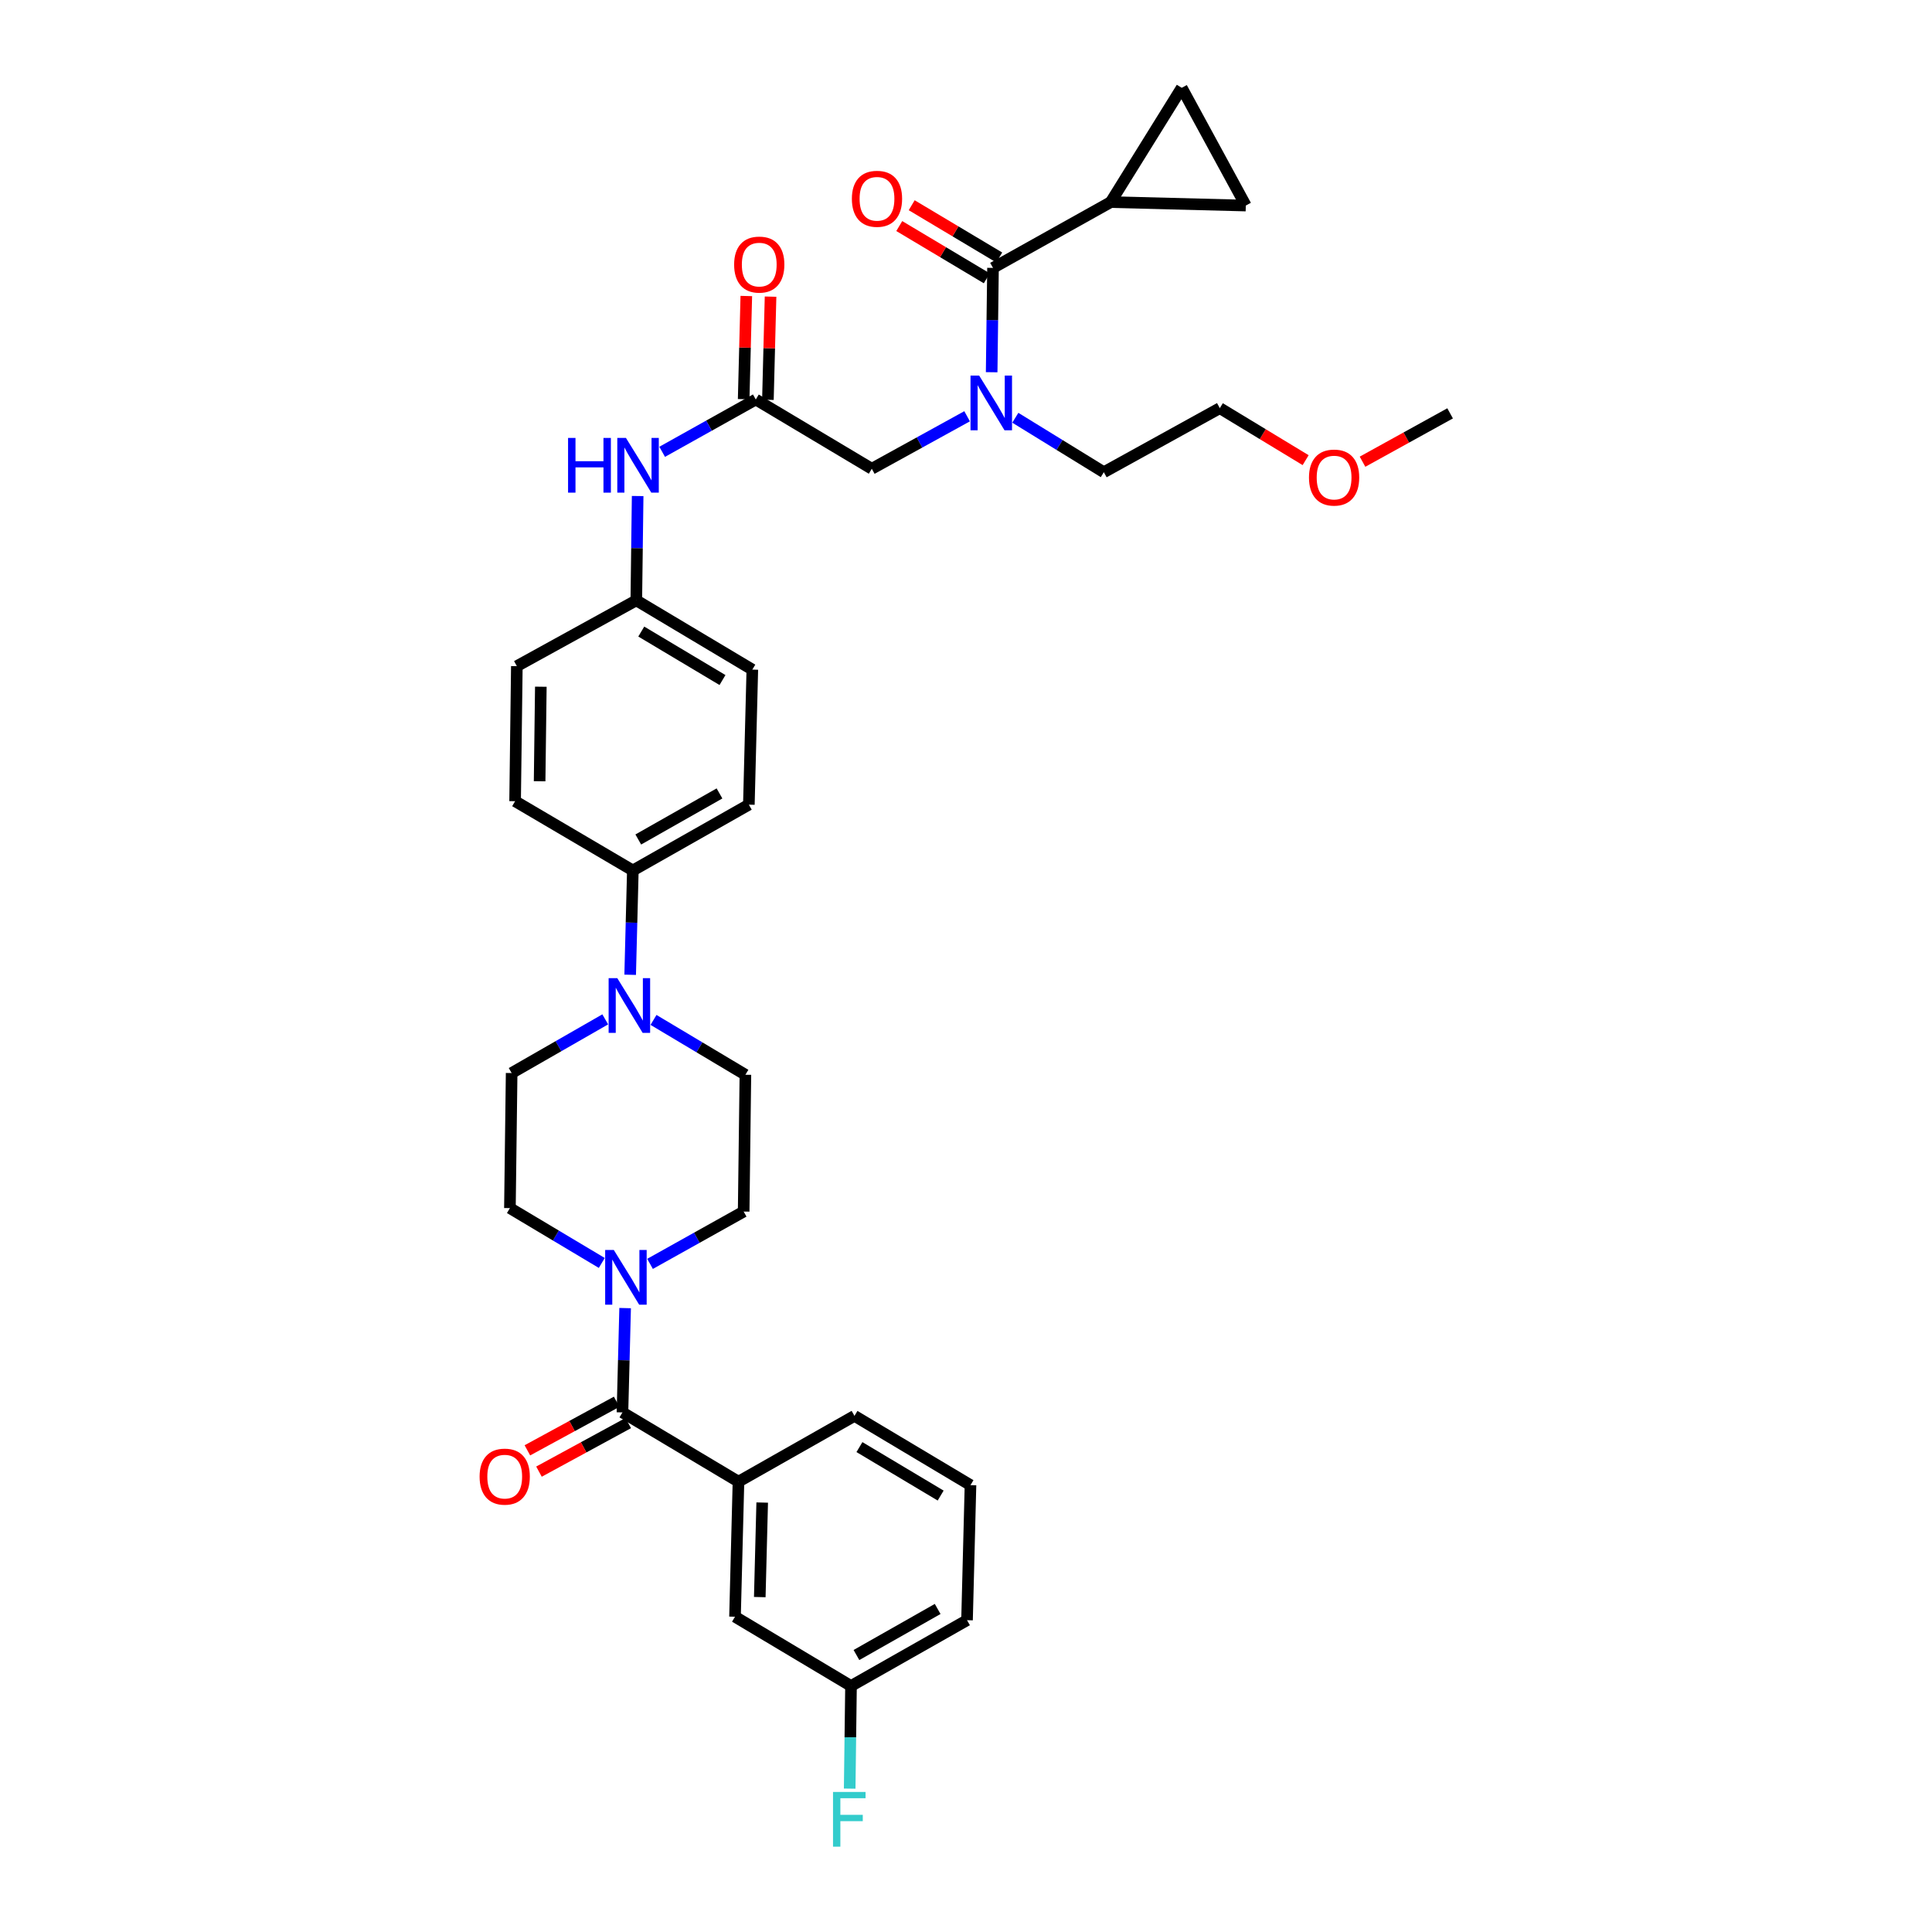 <?xml version='1.0' encoding='iso-8859-1'?>
<svg version='1.1' baseProfile='full'
              xmlns='http://www.w3.org/2000/svg'
                      xmlns:rdkit='http://www.rdkit.org/xml'
                      xmlns:xlink='http://www.w3.org/1999/xlink'
                  xml:space='preserve'
width='1000px' height='1000px' viewBox='0 0 1000 1000'>
<!-- END OF HEADER -->
<rect style='opacity:1.0;fill:#FFFFFF;stroke:none' width='1000' height='1000' x='0' y='0'> </rect>
<path class='bond-0' d='M 500.573,215.458 L 475.904,229.042' style='fill:none;fill-rule:evenodd;stroke:#0000FF;stroke-width:6px;stroke-linecap:butt;stroke-linejoin:miter;stroke-opacity:1' />
<path class='bond-0' d='M 475.904,229.042 L 451.236,242.627' style='fill:none;fill-rule:evenodd;stroke:#000000;stroke-width:6px;stroke-linecap:butt;stroke-linejoin:miter;stroke-opacity:1' />
<path class='bond-1' d='M 513.282,192.663 L 513.63,165.662' style='fill:none;fill-rule:evenodd;stroke:#0000FF;stroke-width:6px;stroke-linecap:butt;stroke-linejoin:miter;stroke-opacity:1' />
<path class='bond-1' d='M 513.63,165.662 L 513.977,138.66' style='fill:none;fill-rule:evenodd;stroke:#000000;stroke-width:6px;stroke-linecap:butt;stroke-linejoin:miter;stroke-opacity:1' />
<path class='bond-2' d='M 525.528,216.232 L 548.431,230.326' style='fill:none;fill-rule:evenodd;stroke:#0000FF;stroke-width:6px;stroke-linecap:butt;stroke-linejoin:miter;stroke-opacity:1' />
<path class='bond-2' d='M 548.431,230.326 L 571.335,244.419' style='fill:none;fill-rule:evenodd;stroke:#000000;stroke-width:6px;stroke-linecap:butt;stroke-linejoin:miter;stroke-opacity:1' />
<path class='bond-3' d='M 574.919,104.604 L 644.823,106.397' style='fill:none;fill-rule:evenodd;stroke:#000000;stroke-width:6px;stroke-linecap:butt;stroke-linejoin:miter;stroke-opacity:1' />
<path class='bond-4' d='M 574.919,104.604 L 611.66,45.455' style='fill:none;fill-rule:evenodd;stroke:#000000;stroke-width:6px;stroke-linecap:butt;stroke-linejoin:miter;stroke-opacity:1' />
<path class='bond-5' d='M 574.919,104.604 L 513.977,138.66' style='fill:none;fill-rule:evenodd;stroke:#000000;stroke-width:6px;stroke-linecap:butt;stroke-linejoin:miter;stroke-opacity:1' />
<path class='bond-6' d='M 517.195,133.27 L 494.544,119.749' style='fill:none;fill-rule:evenodd;stroke:#000000;stroke-width:6px;stroke-linecap:butt;stroke-linejoin:miter;stroke-opacity:1' />
<path class='bond-6' d='M 494.544,119.749 L 471.894,106.227' style='fill:none;fill-rule:evenodd;stroke:#FF0000;stroke-width:6px;stroke-linecap:butt;stroke-linejoin:miter;stroke-opacity:1' />
<path class='bond-6' d='M 510.76,144.05 L 488.109,130.528' style='fill:none;fill-rule:evenodd;stroke:#000000;stroke-width:6px;stroke-linecap:butt;stroke-linejoin:miter;stroke-opacity:1' />
<path class='bond-6' d='M 488.109,130.528 L 465.459,117.006' style='fill:none;fill-rule:evenodd;stroke:#FF0000;stroke-width:6px;stroke-linecap:butt;stroke-linejoin:miter;stroke-opacity:1' />
<path class='bond-7' d='M 644.823,106.397 L 611.66,45.455' style='fill:none;fill-rule:evenodd;stroke:#000000;stroke-width:6px;stroke-linecap:butt;stroke-linejoin:miter;stroke-opacity:1' />
<path class='bond-8' d='M 675.797,238.178 L 653.587,224.717' style='fill:none;fill-rule:evenodd;stroke:#FF0000;stroke-width:6px;stroke-linecap:butt;stroke-linejoin:miter;stroke-opacity:1' />
<path class='bond-8' d='M 653.587,224.717 L 631.377,211.256' style='fill:none;fill-rule:evenodd;stroke:#000000;stroke-width:6px;stroke-linecap:butt;stroke-linejoin:miter;stroke-opacity:1' />
<path class='bond-9' d='M 705.241,238.98 L 727.909,226.464' style='fill:none;fill-rule:evenodd;stroke:#FF0000;stroke-width:6px;stroke-linecap:butt;stroke-linejoin:miter;stroke-opacity:1' />
<path class='bond-9' d='M 727.909,226.464 L 750.576,213.948' style='fill:none;fill-rule:evenodd;stroke:#000000;stroke-width:6px;stroke-linecap:butt;stroke-linejoin:miter;stroke-opacity:1' />
<path class='bond-10' d='M 397.468,206.94 L 398.153,180.238' style='fill:none;fill-rule:evenodd;stroke:#000000;stroke-width:6px;stroke-linecap:butt;stroke-linejoin:miter;stroke-opacity:1' />
<path class='bond-10' d='M 398.153,180.238 L 398.837,153.537' style='fill:none;fill-rule:evenodd;stroke:#FF0000;stroke-width:6px;stroke-linecap:butt;stroke-linejoin:miter;stroke-opacity:1' />
<path class='bond-10' d='M 384.919,206.618 L 385.603,179.916' style='fill:none;fill-rule:evenodd;stroke:#000000;stroke-width:6px;stroke-linecap:butt;stroke-linejoin:miter;stroke-opacity:1' />
<path class='bond-10' d='M 385.603,179.916 L 386.288,153.215' style='fill:none;fill-rule:evenodd;stroke:#FF0000;stroke-width:6px;stroke-linecap:butt;stroke-linejoin:miter;stroke-opacity:1' />
<path class='bond-11' d='M 391.193,206.779 L 451.236,242.627' style='fill:none;fill-rule:evenodd;stroke:#000000;stroke-width:6px;stroke-linecap:butt;stroke-linejoin:miter;stroke-opacity:1' />
<path class='bond-12' d='M 391.193,206.779 L 366.965,220.318' style='fill:none;fill-rule:evenodd;stroke:#000000;stroke-width:6px;stroke-linecap:butt;stroke-linejoin:miter;stroke-opacity:1' />
<path class='bond-12' d='M 366.965,220.318 L 342.737,233.858' style='fill:none;fill-rule:evenodd;stroke:#0000FF;stroke-width:6px;stroke-linecap:butt;stroke-linejoin:miter;stroke-opacity:1' />
<path class='bond-13' d='M 571.335,244.419 L 631.377,211.256' style='fill:none;fill-rule:evenodd;stroke:#000000;stroke-width:6px;stroke-linecap:butt;stroke-linejoin:miter;stroke-opacity:1' />
<path class='bond-14' d='M 330.047,256.742 L 329.699,283.741' style='fill:none;fill-rule:evenodd;stroke:#0000FF;stroke-width:6px;stroke-linecap:butt;stroke-linejoin:miter;stroke-opacity:1' />
<path class='bond-14' d='M 329.699,283.741 L 329.352,310.739' style='fill:none;fill-rule:evenodd;stroke:#000000;stroke-width:6px;stroke-linecap:butt;stroke-linejoin:miter;stroke-opacity:1' />
<path class='bond-15' d='M 311.486,653.703 L 287.709,639.507' style='fill:none;fill-rule:evenodd;stroke:#0000FF;stroke-width:6px;stroke-linecap:butt;stroke-linejoin:miter;stroke-opacity:1' />
<path class='bond-15' d='M 287.709,639.507 L 263.932,625.311' style='fill:none;fill-rule:evenodd;stroke:#000000;stroke-width:6px;stroke-linecap:butt;stroke-linejoin:miter;stroke-opacity:1' />
<path class='bond-16' d='M 323.567,677.067 L 322.874,704.065' style='fill:none;fill-rule:evenodd;stroke:#0000FF;stroke-width:6px;stroke-linecap:butt;stroke-linejoin:miter;stroke-opacity:1' />
<path class='bond-16' d='M 322.874,704.065 L 322.182,731.063' style='fill:none;fill-rule:evenodd;stroke:#000000;stroke-width:6px;stroke-linecap:butt;stroke-linejoin:miter;stroke-opacity:1' />
<path class='bond-17' d='M 336.46,654.182 L 360.688,640.643' style='fill:none;fill-rule:evenodd;stroke:#0000FF;stroke-width:6px;stroke-linecap:butt;stroke-linejoin:miter;stroke-opacity:1' />
<path class='bond-17' d='M 360.688,640.643 L 384.917,627.103' style='fill:none;fill-rule:evenodd;stroke:#000000;stroke-width:6px;stroke-linecap:butt;stroke-linejoin:miter;stroke-opacity:1' />
<path class='bond-18' d='M 382.231,766.911 L 380.439,836.816' style='fill:none;fill-rule:evenodd;stroke:#000000;stroke-width:6px;stroke-linecap:butt;stroke-linejoin:miter;stroke-opacity:1' />
<path class='bond-18' d='M 394.512,777.719 L 393.258,826.652' style='fill:none;fill-rule:evenodd;stroke:#000000;stroke-width:6px;stroke-linecap:butt;stroke-linejoin:miter;stroke-opacity:1' />
<path class='bond-19' d='M 382.231,766.911 L 442.274,732.856' style='fill:none;fill-rule:evenodd;stroke:#000000;stroke-width:6px;stroke-linecap:butt;stroke-linejoin:miter;stroke-opacity:1' />
<path class='bond-20' d='M 382.231,766.911 L 322.182,731.063' style='fill:none;fill-rule:evenodd;stroke:#000000;stroke-width:6px;stroke-linecap:butt;stroke-linejoin:miter;stroke-opacity:1' />
<path class='bond-21' d='M 319.182,725.549 L 296.078,738.119' style='fill:none;fill-rule:evenodd;stroke:#000000;stroke-width:6px;stroke-linecap:butt;stroke-linejoin:miter;stroke-opacity:1' />
<path class='bond-21' d='M 296.078,738.119 L 272.975,750.689' style='fill:none;fill-rule:evenodd;stroke:#FF0000;stroke-width:6px;stroke-linecap:butt;stroke-linejoin:miter;stroke-opacity:1' />
<path class='bond-21' d='M 325.182,736.577 L 302.078,749.147' style='fill:none;fill-rule:evenodd;stroke:#000000;stroke-width:6px;stroke-linecap:butt;stroke-linejoin:miter;stroke-opacity:1' />
<path class='bond-21' d='M 302.078,749.147 L 278.974,761.717' style='fill:none;fill-rule:evenodd;stroke:#FF0000;stroke-width:6px;stroke-linecap:butt;stroke-linejoin:miter;stroke-opacity:1' />
<path class='bond-22' d='M 380.439,836.816 L 440.481,872.664' style='fill:none;fill-rule:evenodd;stroke:#000000;stroke-width:6px;stroke-linecap:butt;stroke-linejoin:miter;stroke-opacity:1' />
<path class='bond-23' d='M 440.481,872.664 L 440.138,899.227' style='fill:none;fill-rule:evenodd;stroke:#000000;stroke-width:6px;stroke-linecap:butt;stroke-linejoin:miter;stroke-opacity:1' />
<path class='bond-23' d='M 440.138,899.227 L 439.794,925.79' style='fill:none;fill-rule:evenodd;stroke:#33CCCC;stroke-width:6px;stroke-linecap:butt;stroke-linejoin:miter;stroke-opacity:1' />
<path class='bond-24' d='M 440.481,872.664 L 500.531,838.608' style='fill:none;fill-rule:evenodd;stroke:#000000;stroke-width:6px;stroke-linecap:butt;stroke-linejoin:miter;stroke-opacity:1' />
<path class='bond-24' d='M 443.296,856.636 L 485.33,832.796' style='fill:none;fill-rule:evenodd;stroke:#000000;stroke-width:6px;stroke-linecap:butt;stroke-linejoin:miter;stroke-opacity:1' />
<path class='bond-25' d='M 326.175,504.543 L 326.867,477.545' style='fill:none;fill-rule:evenodd;stroke:#0000FF;stroke-width:6px;stroke-linecap:butt;stroke-linejoin:miter;stroke-opacity:1' />
<path class='bond-25' d='M 326.867,477.545 L 327.559,450.547' style='fill:none;fill-rule:evenodd;stroke:#000000;stroke-width:6px;stroke-linecap:butt;stroke-linejoin:miter;stroke-opacity:1' />
<path class='bond-26' d='M 338.255,527.906 L 362.036,542.103' style='fill:none;fill-rule:evenodd;stroke:#0000FF;stroke-width:6px;stroke-linecap:butt;stroke-linejoin:miter;stroke-opacity:1' />
<path class='bond-26' d='M 362.036,542.103 L 385.816,556.299' style='fill:none;fill-rule:evenodd;stroke:#000000;stroke-width:6px;stroke-linecap:butt;stroke-linejoin:miter;stroke-opacity:1' />
<path class='bond-27' d='M 313.27,527.619 L 289.048,541.513' style='fill:none;fill-rule:evenodd;stroke:#0000FF;stroke-width:6px;stroke-linecap:butt;stroke-linejoin:miter;stroke-opacity:1' />
<path class='bond-27' d='M 289.048,541.513 L 264.825,555.407' style='fill:none;fill-rule:evenodd;stroke:#000000;stroke-width:6px;stroke-linecap:butt;stroke-linejoin:miter;stroke-opacity:1' />
<path class='bond-28' d='M 329.352,310.739 L 389.401,346.587' style='fill:none;fill-rule:evenodd;stroke:#000000;stroke-width:6px;stroke-linecap:butt;stroke-linejoin:miter;stroke-opacity:1' />
<path class='bond-28' d='M 331.924,326.895 L 373.959,351.989' style='fill:none;fill-rule:evenodd;stroke:#000000;stroke-width:6px;stroke-linecap:butt;stroke-linejoin:miter;stroke-opacity:1' />
<path class='bond-29' d='M 329.352,310.739 L 267.517,344.795' style='fill:none;fill-rule:evenodd;stroke:#000000;stroke-width:6px;stroke-linecap:butt;stroke-linejoin:miter;stroke-opacity:1' />
<path class='bond-30' d='M 327.559,450.547 L 266.617,414.699' style='fill:none;fill-rule:evenodd;stroke:#000000;stroke-width:6px;stroke-linecap:butt;stroke-linejoin:miter;stroke-opacity:1' />
<path class='bond-31' d='M 327.559,450.547 L 387.609,416.491' style='fill:none;fill-rule:evenodd;stroke:#000000;stroke-width:6px;stroke-linecap:butt;stroke-linejoin:miter;stroke-opacity:1' />
<path class='bond-31' d='M 330.374,434.519 L 372.408,410.68' style='fill:none;fill-rule:evenodd;stroke:#000000;stroke-width:6px;stroke-linecap:butt;stroke-linejoin:miter;stroke-opacity:1' />
<path class='bond-32' d='M 389.401,346.587 L 387.609,416.491' style='fill:none;fill-rule:evenodd;stroke:#000000;stroke-width:6px;stroke-linecap:butt;stroke-linejoin:miter;stroke-opacity:1' />
<path class='bond-33' d='M 267.517,344.795 L 266.617,414.699' style='fill:none;fill-rule:evenodd;stroke:#000000;stroke-width:6px;stroke-linecap:butt;stroke-linejoin:miter;stroke-opacity:1' />
<path class='bond-33' d='M 279.935,355.442 L 279.305,404.375' style='fill:none;fill-rule:evenodd;stroke:#000000;stroke-width:6px;stroke-linecap:butt;stroke-linejoin:miter;stroke-opacity:1' />
<path class='bond-34' d='M 385.816,556.299 L 384.917,627.103' style='fill:none;fill-rule:evenodd;stroke:#000000;stroke-width:6px;stroke-linecap:butt;stroke-linejoin:miter;stroke-opacity:1' />
<path class='bond-35' d='M 264.825,555.407 L 263.932,625.311' style='fill:none;fill-rule:evenodd;stroke:#000000;stroke-width:6px;stroke-linecap:butt;stroke-linejoin:miter;stroke-opacity:1' />
<path class='bond-36' d='M 442.274,732.856 L 502.323,768.704' style='fill:none;fill-rule:evenodd;stroke:#000000;stroke-width:6px;stroke-linecap:butt;stroke-linejoin:miter;stroke-opacity:1' />
<path class='bond-36' d='M 444.846,749.012 L 486.881,774.106' style='fill:none;fill-rule:evenodd;stroke:#000000;stroke-width:6px;stroke-linecap:butt;stroke-linejoin:miter;stroke-opacity:1' />
<path class='bond-37' d='M 502.323,768.704 L 500.531,838.608' style='fill:none;fill-rule:evenodd;stroke:#000000;stroke-width:6px;stroke-linecap:butt;stroke-linejoin:miter;stroke-opacity:1' />
<path  class='atom-0' d='M 506.818 194.411
L 516.098 209.411
Q 517.018 210.891, 518.498 213.571
Q 519.978 216.251, 520.058 216.411
L 520.058 194.411
L 523.818 194.411
L 523.818 222.731
L 519.938 222.731
L 509.978 206.331
Q 508.818 204.411, 507.578 202.211
Q 506.378 200.011, 506.018 199.331
L 506.018 222.731
L 502.338 222.731
L 502.338 194.411
L 506.818 194.411
' fill='#0000FF'/>
<path  class='atom-3' d='M 440.928 102.892
Q 440.928 96.092, 444.288 92.292
Q 447.648 88.492, 453.928 88.492
Q 460.208 88.492, 463.568 92.292
Q 466.928 96.092, 466.928 102.892
Q 466.928 109.772, 463.528 113.692
Q 460.128 117.572, 453.928 117.572
Q 447.688 117.572, 444.288 113.692
Q 440.928 109.812, 440.928 102.892
M 453.928 114.372
Q 458.248 114.372, 460.568 111.492
Q 462.928 108.572, 462.928 102.892
Q 462.928 97.332, 460.568 94.532
Q 458.248 91.692, 453.928 91.692
Q 449.608 91.692, 447.248 94.492
Q 444.928 97.292, 444.928 102.892
Q 444.928 108.612, 447.248 111.492
Q 449.608 114.372, 453.928 114.372
' fill='#FF0000'/>
<path  class='atom-6' d='M 677.527 247.185
Q 677.527 240.385, 680.887 236.585
Q 684.247 232.785, 690.527 232.785
Q 696.807 232.785, 700.167 236.585
Q 703.527 240.385, 703.527 247.185
Q 703.527 254.065, 700.127 257.985
Q 696.727 261.865, 690.527 261.865
Q 684.287 261.865, 680.887 257.985
Q 677.527 254.105, 677.527 247.185
M 690.527 258.665
Q 694.847 258.665, 697.167 255.785
Q 699.527 252.865, 699.527 247.185
Q 699.527 241.625, 697.167 238.825
Q 694.847 235.985, 690.527 235.985
Q 686.207 235.985, 683.847 238.785
Q 681.527 241.585, 681.527 247.185
Q 681.527 252.905, 683.847 255.785
Q 686.207 258.665, 690.527 258.665
' fill='#FF0000'/>
<path  class='atom-8' d='M 379.986 136.948
Q 379.986 130.148, 383.346 126.348
Q 386.706 122.548, 392.986 122.548
Q 399.266 122.548, 402.626 126.348
Q 405.986 130.148, 405.986 136.948
Q 405.986 143.828, 402.586 147.748
Q 399.186 151.628, 392.986 151.628
Q 386.746 151.628, 383.346 147.748
Q 379.986 143.868, 379.986 136.948
M 392.986 148.428
Q 397.306 148.428, 399.626 145.548
Q 401.986 142.628, 401.986 136.948
Q 401.986 131.388, 399.626 128.588
Q 397.306 125.748, 392.986 125.748
Q 388.666 125.748, 386.306 128.548
Q 383.986 131.348, 383.986 136.948
Q 383.986 142.668, 386.306 145.548
Q 388.666 148.428, 392.986 148.428
' fill='#FF0000'/>
<path  class='atom-11' d='M 294.031 226.675
L 297.871 226.675
L 297.871 238.715
L 312.351 238.715
L 312.351 226.675
L 316.191 226.675
L 316.191 254.995
L 312.351 254.995
L 312.351 241.915
L 297.871 241.915
L 297.871 254.995
L 294.031 254.995
L 294.031 226.675
' fill='#0000FF'/>
<path  class='atom-11' d='M 323.991 226.675
L 333.271 241.675
Q 334.191 243.155, 335.671 245.835
Q 337.151 248.515, 337.231 248.675
L 337.231 226.675
L 340.991 226.675
L 340.991 254.995
L 337.111 254.995
L 327.151 238.595
Q 325.991 236.675, 324.751 234.475
Q 323.551 232.275, 323.191 231.595
L 323.191 254.995
L 319.511 254.995
L 319.511 226.675
L 323.991 226.675
' fill='#0000FF'/>
<path  class='atom-12' d='M 317.714 646.999
L 326.994 661.999
Q 327.914 663.479, 329.394 666.159
Q 330.874 668.839, 330.954 668.999
L 330.954 646.999
L 334.714 646.999
L 334.714 675.319
L 330.834 675.319
L 320.874 658.919
Q 319.714 656.999, 318.474 654.799
Q 317.274 652.599, 316.914 651.919
L 316.914 675.319
L 313.234 675.319
L 313.234 646.999
L 317.714 646.999
' fill='#0000FF'/>
<path  class='atom-15' d='M 248.24 764.299
Q 248.24 757.499, 251.6 753.699
Q 254.96 749.899, 261.24 749.899
Q 267.52 749.899, 270.88 753.699
Q 274.24 757.499, 274.24 764.299
Q 274.24 771.179, 270.84 775.099
Q 267.44 778.979, 261.24 778.979
Q 255 778.979, 251.6 775.099
Q 248.24 771.219, 248.24 764.299
M 261.24 775.779
Q 265.56 775.779, 267.88 772.899
Q 270.24 769.979, 270.24 764.299
Q 270.24 758.739, 267.88 755.939
Q 265.56 753.099, 261.24 753.099
Q 256.92 753.099, 254.56 755.899
Q 252.24 758.699, 252.24 764.299
Q 252.24 770.019, 254.56 772.899
Q 256.92 775.779, 261.24 775.779
' fill='#FF0000'/>
<path  class='atom-18' d='M 319.507 506.291
L 328.787 521.291
Q 329.707 522.771, 331.187 525.451
Q 332.667 528.131, 332.747 528.291
L 332.747 506.291
L 336.507 506.291
L 336.507 534.611
L 332.627 534.611
L 322.667 518.211
Q 321.507 516.291, 320.267 514.091
Q 319.067 511.891, 318.707 511.211
L 318.707 534.611
L 315.027 534.611
L 315.027 506.291
L 319.507 506.291
' fill='#0000FF'/>
<path  class='atom-29' d='M 431.169 927.515
L 448.009 927.515
L 448.009 930.755
L 434.969 930.755
L 434.969 939.355
L 446.569 939.355
L 446.569 942.635
L 434.969 942.635
L 434.969 955.835
L 431.169 955.835
L 431.169 927.515
' fill='#33CCCC'/>
</svg>
